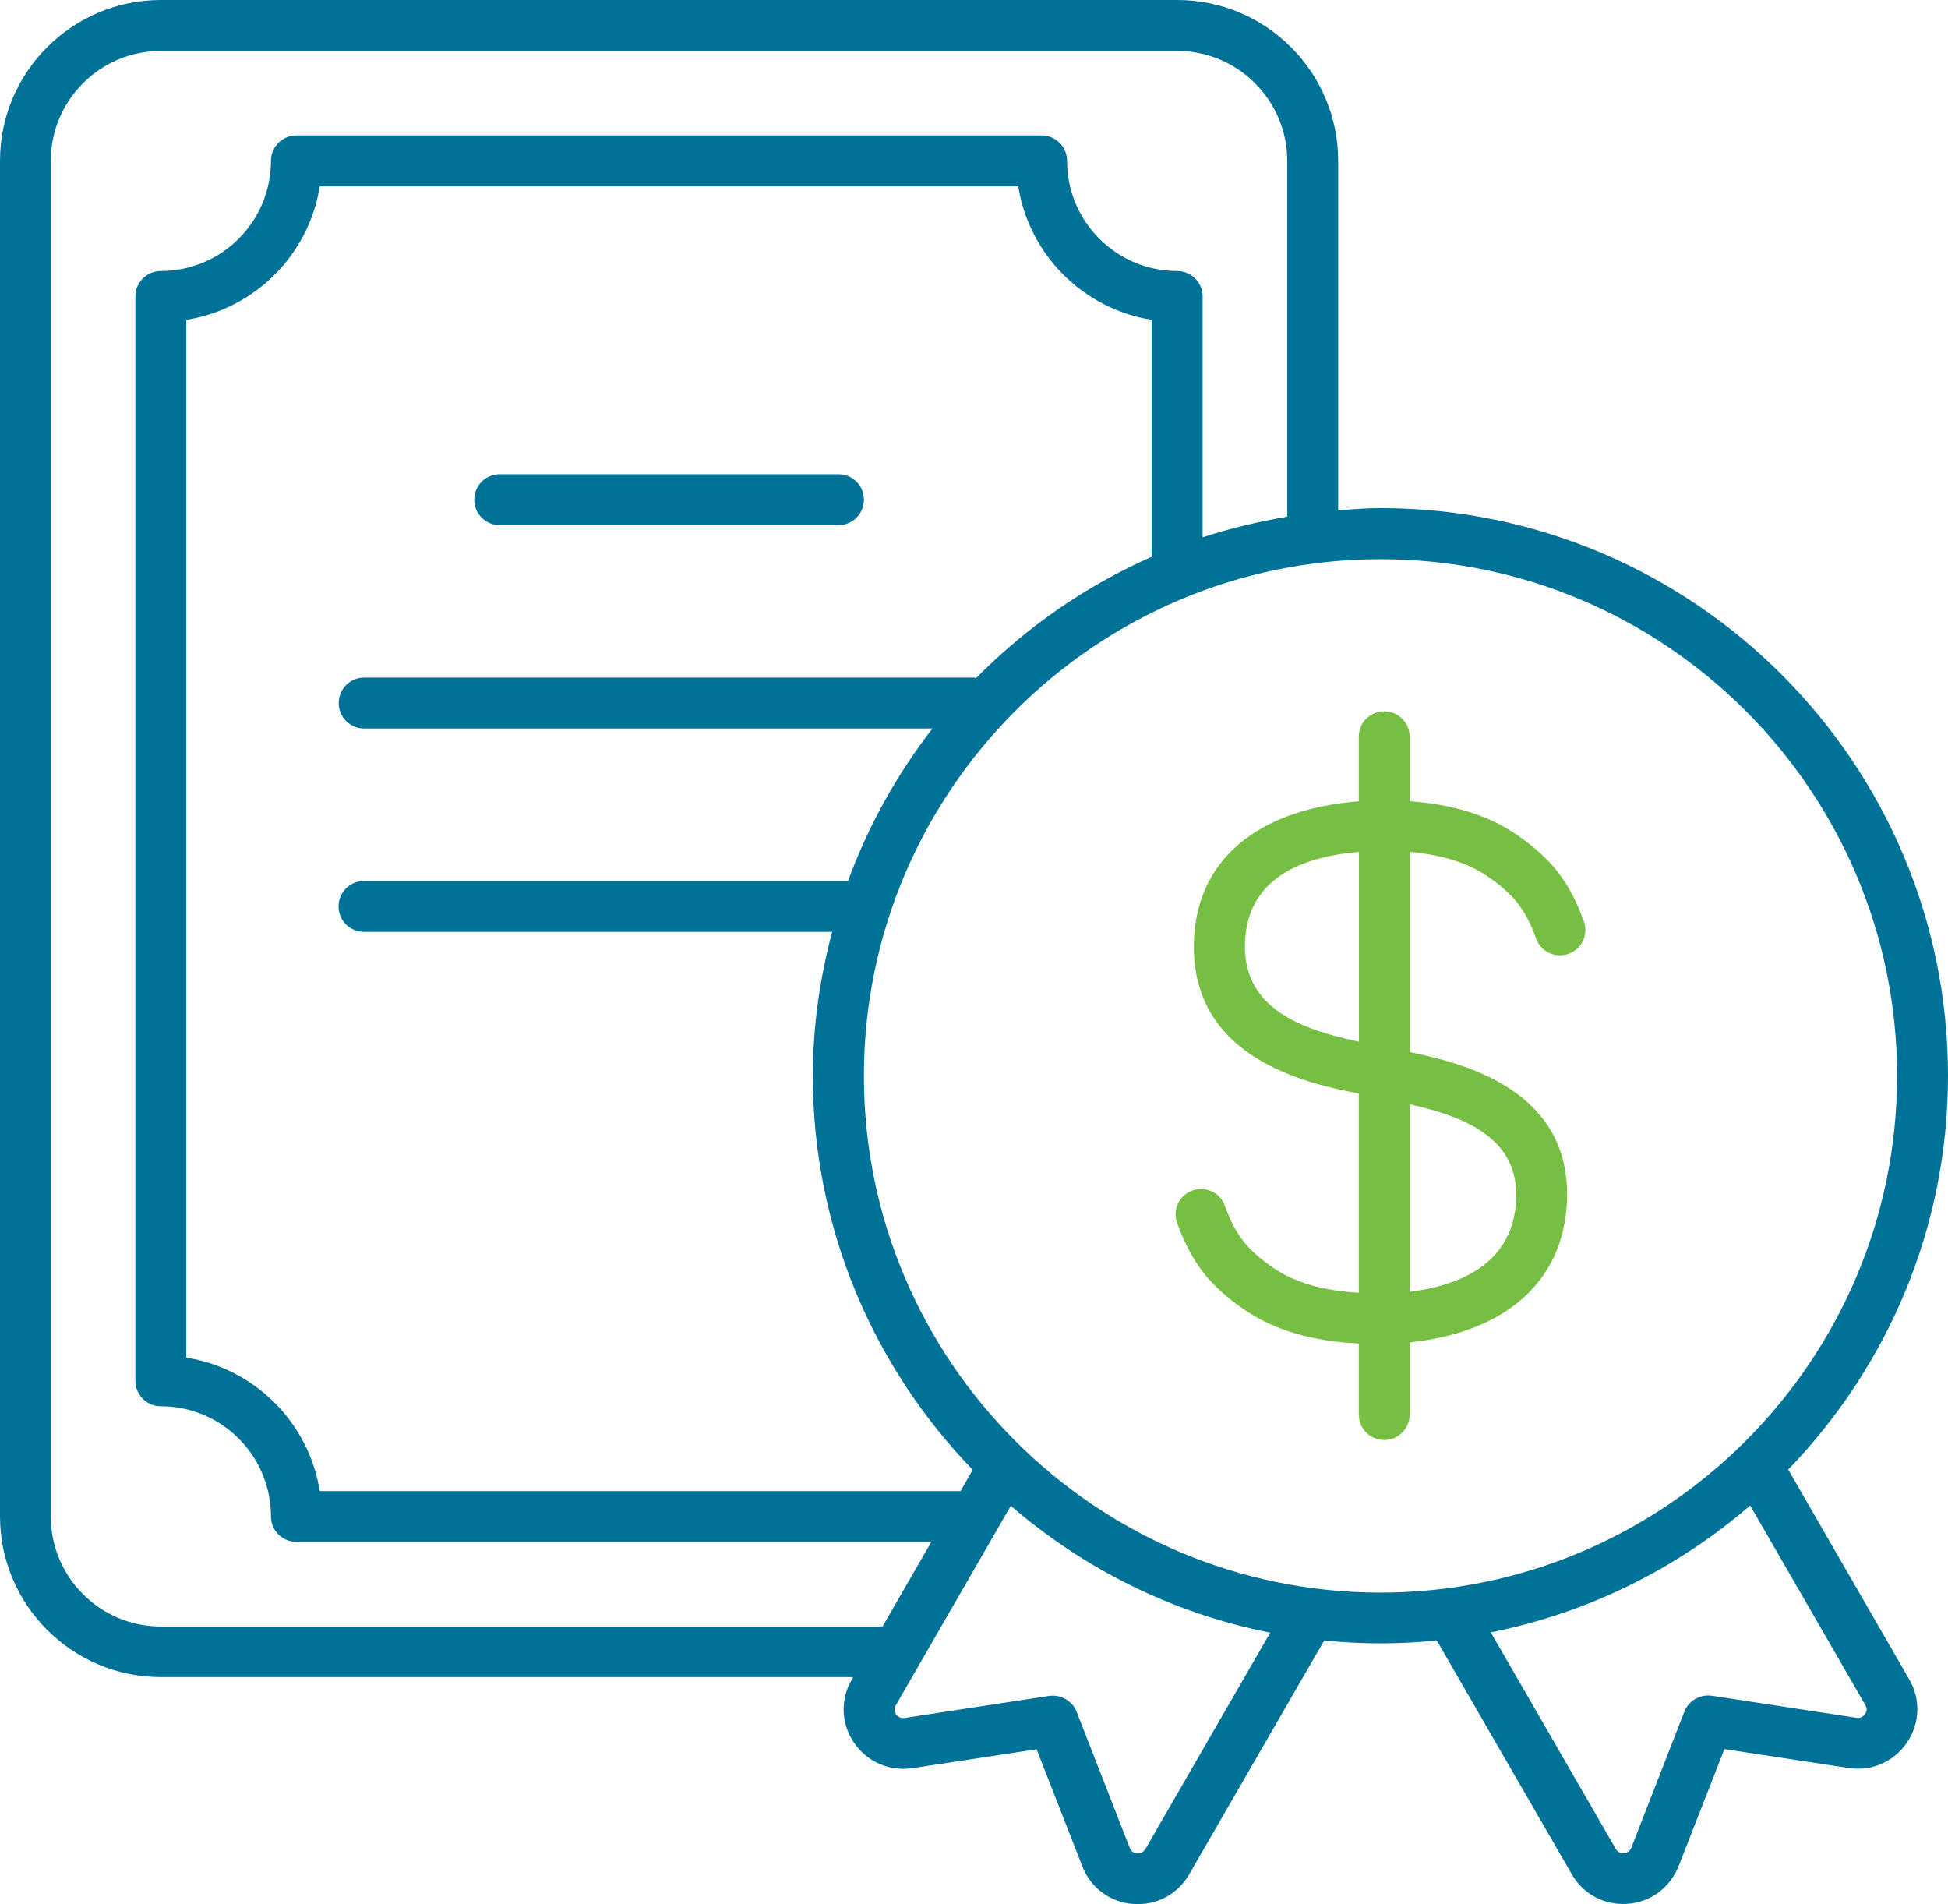 <?xml version="1.0" encoding="UTF-8"?> <svg xmlns="http://www.w3.org/2000/svg" id="Layer_2" data-name="Layer 2" viewBox="0 0 120.14 117.41"><defs><style> .cls-1 { fill: #007298; } .cls-2 { fill: #77bf43; } </style></defs><g id="Layer_1-2" data-name="Layer 1"><g><path class="cls-2" d="M97.68,56.8c-.88-2.42-2.01-3.87-4.15-5.34-1.75-1.2-3.98-1.87-6.59-2.06v-3.97c0-.87-.7-1.57-1.57-1.57s-1.57.7-1.57,1.57v3.98c-6.3.49-10.09,3.67-10.17,8.79-.11,7.08,6.95,8.6,10.17,9.23v12.28c-2.16-.12-3.94-.62-5.28-1.54-1.6-1.1-2.33-2.03-2.98-3.83-.29-.81-1.2-1.23-2.01-.93-.81.29-1.23,1.19-.93,2.01.88,2.42,2.01,3.87,4.15,5.34,1.85,1.27,4.24,1.95,7.05,2.08v4.38c0,.87.7,1.57,1.57,1.57s1.57-.7,1.57-1.57v-4.45c5.91-.61,9.5-3.76,9.7-8.72.28-6.8-6.28-8.48-9.7-9.18v-12.34c1.95.17,3.58.66,4.82,1.52,1.6,1.1,2.33,2.03,2.98,3.83.29.81,1.2,1.23,2.01.93.81-.29,1.23-1.19.93-2.01h0ZM83.81,64.23c-3.57-.76-7.09-2.03-7.03-5.97.06-4.13,3.56-5.44,7.03-5.73v11.7ZM93.51,73.93c-.16,4.05-3.59,5.36-6.57,5.72v-11.56c3.45.78,6.72,2.09,6.57,5.84Z"></path><path class="cls-1" d="M30.82,32.38h20.89c.87,0,1.57-.7,1.57-1.57s-.7-1.57-1.57-1.57h-20.89c-.87,0-1.57.7-1.57,1.57s.7,1.57,1.57,1.57Z"></path><path class="cls-1" d="M110.28,90.62c6.09-6.3,9.86-14.85,9.86-24.29,0-19.3-15.7-35-35-35-.88,0-1.74.07-2.61.13V9.92c0-5.47-4.45-9.92-9.92-9.92H9.92C4.45,0,0,4.45,0,9.92v83.57c0,5.47,4.45,9.92,9.92,9.92h42.7s-.09.16-.09.16c-.71,1.21-.66,2.7.13,3.87.8,1.19,2.18,1.79,3.59,1.59l7.68-1.17,2.83,7.24c.52,1.32,1.72,2.2,3.13,2.3.09,0,.19.01.28.01,1.3,0,2.49-.67,3.16-1.82l8.34-14.44c1.14.12,2.3.18,3.47.18s2.33-.06,3.47-.18l8.34,14.44c.66,1.14,1.85,1.81,3.15,1.81.09,0,.19,0,.28-.01,1.41-.1,2.61-.99,3.14-2.31l2.83-7.23,7.69,1.17c1.41.21,2.78-.4,3.58-1.59.79-1.17.84-2.65.14-3.86l-7.47-12.95ZM9.92,100.29c-3.75,0-6.79-3.05-6.79-6.79V9.93c0-3.75,3.05-6.79,6.79-6.79h62.68c3.75,0,6.79,3.05,6.79,6.79v21.93c-1.79.3-3.54.72-5.22,1.27v-14.85c0-.87-.7-1.57-1.57-1.57-3.75,0-6.79-3.05-6.79-6.79,0-.87-.7-1.57-1.57-1.57H18.28c-.87,0-1.57.7-1.57,1.57,0,3.75-3.05,6.79-6.79,6.79-.87,0-1.57.7-1.57,1.57v66.86c0,.87.7,1.57,1.57,1.57,3.75,0,6.79,3.05,6.79,6.79,0,.87.7,1.57,1.57,1.57h39.16l-3.01,5.22H9.92ZM22.46,44.92h35.05c-2.19,2.82-3.95,5.98-5.21,9.4h-29.85c-.87,0-1.57.7-1.57,1.57s.7,1.57,1.57,1.57h28.87c-.75,2.84-1.19,5.81-1.19,8.88,0,9.43,3.77,17.99,9.86,24.29l-.75,1.31H19.72c-.67-4.22-4.01-7.56-8.23-8.23V19.72c4.22-.67,7.56-4.01,8.23-8.23h43.08c.67,4.22,4.01,7.56,8.23,8.23v14.61h0c-4.07,1.8-7.73,4.34-10.82,7.47-.05,0-.1-.02-.15-.02H22.46c-.87,0-1.57.7-1.57,1.57s.7,1.57,1.57,1.57ZM70.63,114.02c-.15.24-.37.27-.5.26-.12-.01-.35-.07-.45-.33l-3.28-8.4c-.27-.68-.97-1.08-1.7-.98l-8.91,1.36c-.3.04-.46-.13-.53-.23-.08-.12-.15-.31-.02-.54l7.1-12.31c4.49,3.87,9.96,6.63,16,7.82h0s-7.71,13.36-7.71,13.36ZM85.14,98.2c-17.57,0-31.86-14.3-31.86-31.86s14.3-31.86,31.86-31.86,31.86,14.3,31.86,31.86-14.3,31.86-31.86,31.86ZM115.02,105.68c-.07.11-.23.29-.52.24l-8.92-1.36c-.73-.1-1.43.3-1.7.98l-3.27,8.39c-.11.27-.33.33-.46.34-.13,0-.35-.01-.49-.25l-7.72-13.37c6.04-1.2,11.51-3.95,16-7.82l7.11,12.32h0c.13.22.06.41-.02.53Z"></path></g></g></svg> 